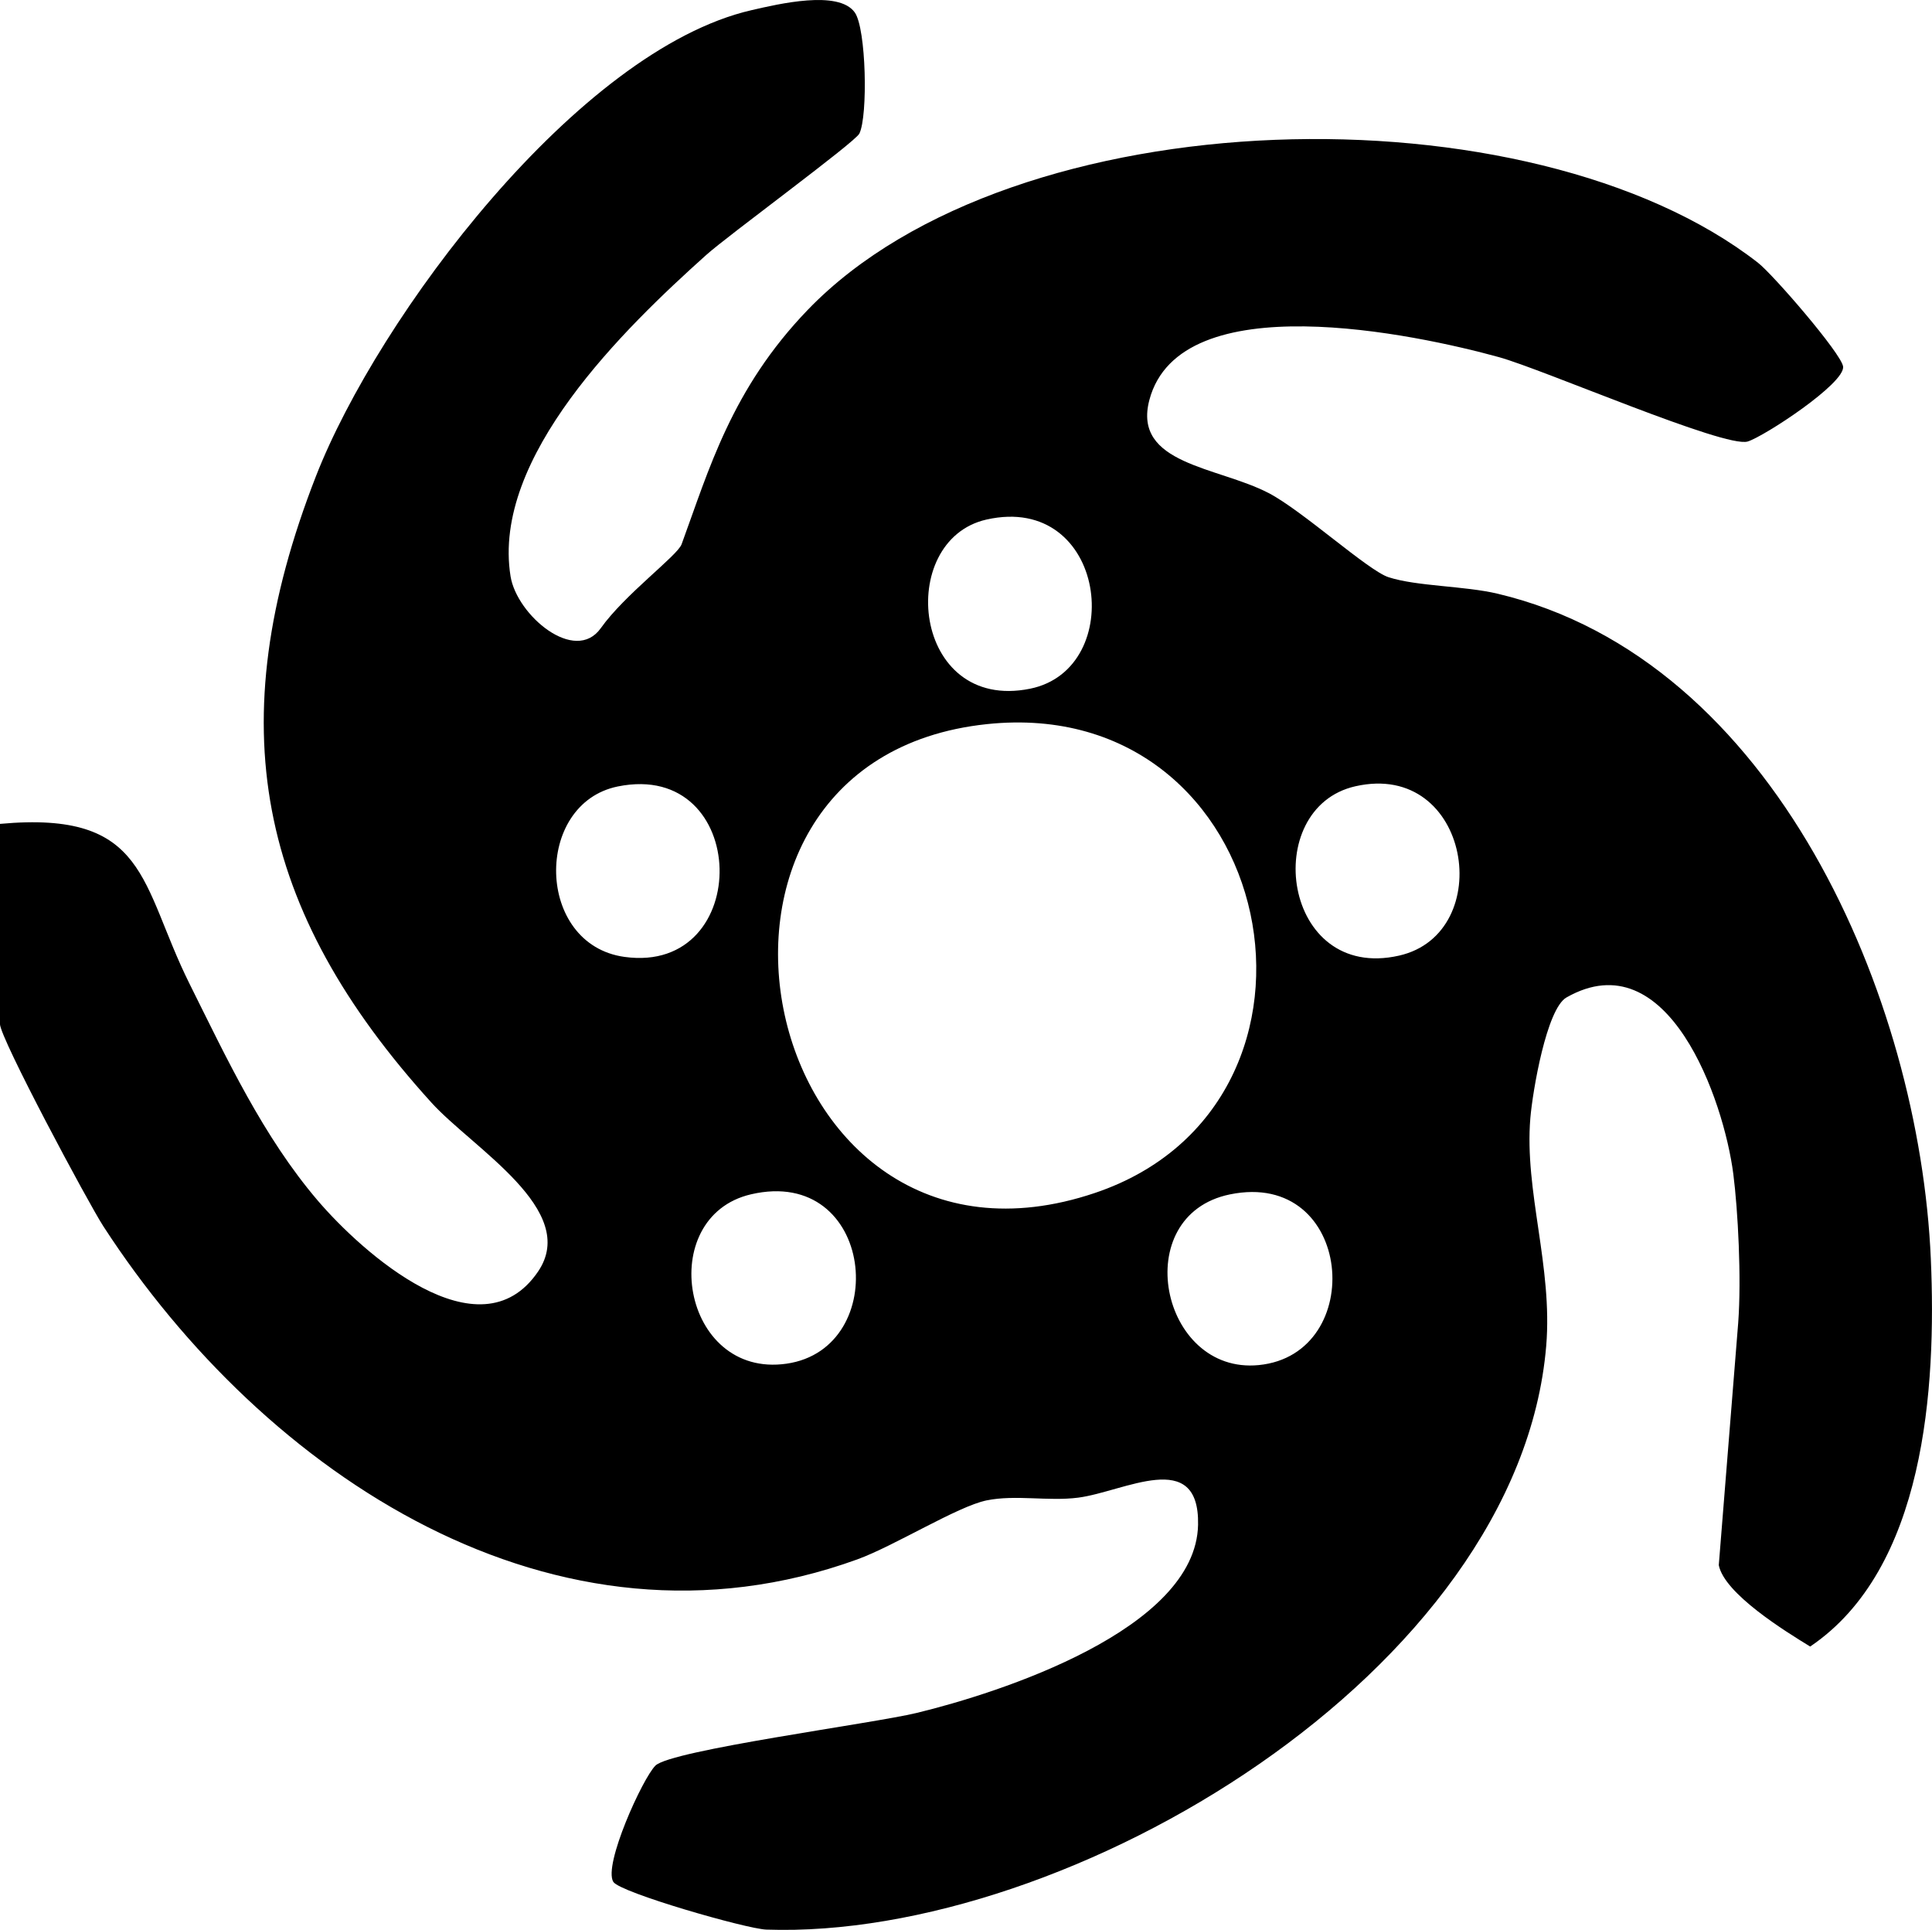 <?xml version="1.0" encoding="UTF-8"?>
<svg id="Layer_2" data-name="Layer 2" xmlns="http://www.w3.org/2000/svg" viewBox="0 0 894.97 893.83">
  <g id="Layer_1-2" data-name="Layer 1">
    <path d="M0,381.59c68.67-6.31,64.8,27.87,87.76,73.98,17.21,34.56,34.18,70.93,59.43,100.48,20.44,23.92,74.89,72.83,102.05,32.9,19.37-28.47-30.2-57.11-49.39-78.27-80.93-89.22-98.32-175.12-53.57-289.93C175.15,146.65,267.83,23.13,348.17,4.7c12.39-2.84,40.29-9.51,47.8,1.08,5.31,7.49,6.13,47.92,2.12,56.09-2,4.07-60.85,47.15-70.97,56.24-37.84,33.96-99.54,93.61-90.61,148.84,2.91,17.97,29.84,40.8,41.79,24,11.14-15.68,35.49-33.55,37.44-38.87,12.6-34.29,23.04-71.88,58.52-108.65,95.35-98.82,334.91-103.72,440.12-21.72,6.99,5.44,38.47,41.87,39.4,48,1.19,7.76-36.71,32.53-44.2,34.78-10.53,3.16-94.69-33.41-115.26-39.09-38.25-10.55-147.72-34.01-161.9,19.89-7.85,29.84,31.68,30.8,55.28,43.08,15.64,8.14,46.05,35.91,55.52,38.97,13.17,4.26,35.06,3.98,50.52,7.64,128.57,30.49,195.46,187.53,200.69,308.1,2.6,59.86-2.64,143.55-55.89,179.53-11.54-7.06-39.74-24.45-42.34-37.7l9-112.26c1.54-20.74-.11-52.08-2.27-68.91-4.39-34.18-30.16-108.56-77.28-81.76-9.2,5.23-15.68,43.3-16.74,55.9-2.83,33.75,10.42,68.85,7.35,105.49-12.64,150.98-221.27,275.2-361.28,270.34-9.17-.32-67.8-17.15-70.87-22.11-4.76-7.68,13.59-48.03,19.52-53.85,7.3-7.17,100.69-19.47,121.01-24.39,38.25-9.26,129.41-38.54,130.35-87.17.7-35.96-34.24-15.25-55.61-12.53-13.94,1.77-28.86-1.48-42.36,1.26-13.33,2.71-42.79,21.13-59.9,27.33-139.89,50.66-274.63-39.32-349.19-154.21-7.08-10.91-47.95-87.3-47.95-93.78v-92.66ZM457,240.63c-42.35,9.52-34.56,89.45,20.18,78.35,45.25-9.17,35.48-90.87-20.18-78.35ZM457.22,335.38c-159.74,16.79-106.87,270.06,50.03,217.13,122.96-41.49,85.62-231.39-50.03-217.13ZM286.22,364.25c-39.04,7.92-38.23,73.25,3.08,78.95,60.08,8.29,58.35-91.4-3.08-78.95ZM627.85,364.17c-44.28,10.04-33.92,90.71,20.26,78.43,45.49-10.31,33.27-90.57-20.26-78.43ZM347.91,553.15c-44.72,10.39-32.25,85.48,16.47,78.45,48.95-7.07,40.76-91.74-16.47-78.45ZM569.76,553.19c-47.26,9.68-32.24,83.57,13.36,79.06,50.53-5,43.94-90.79-13.36-79.06Z"/>
  </g>
</svg>
